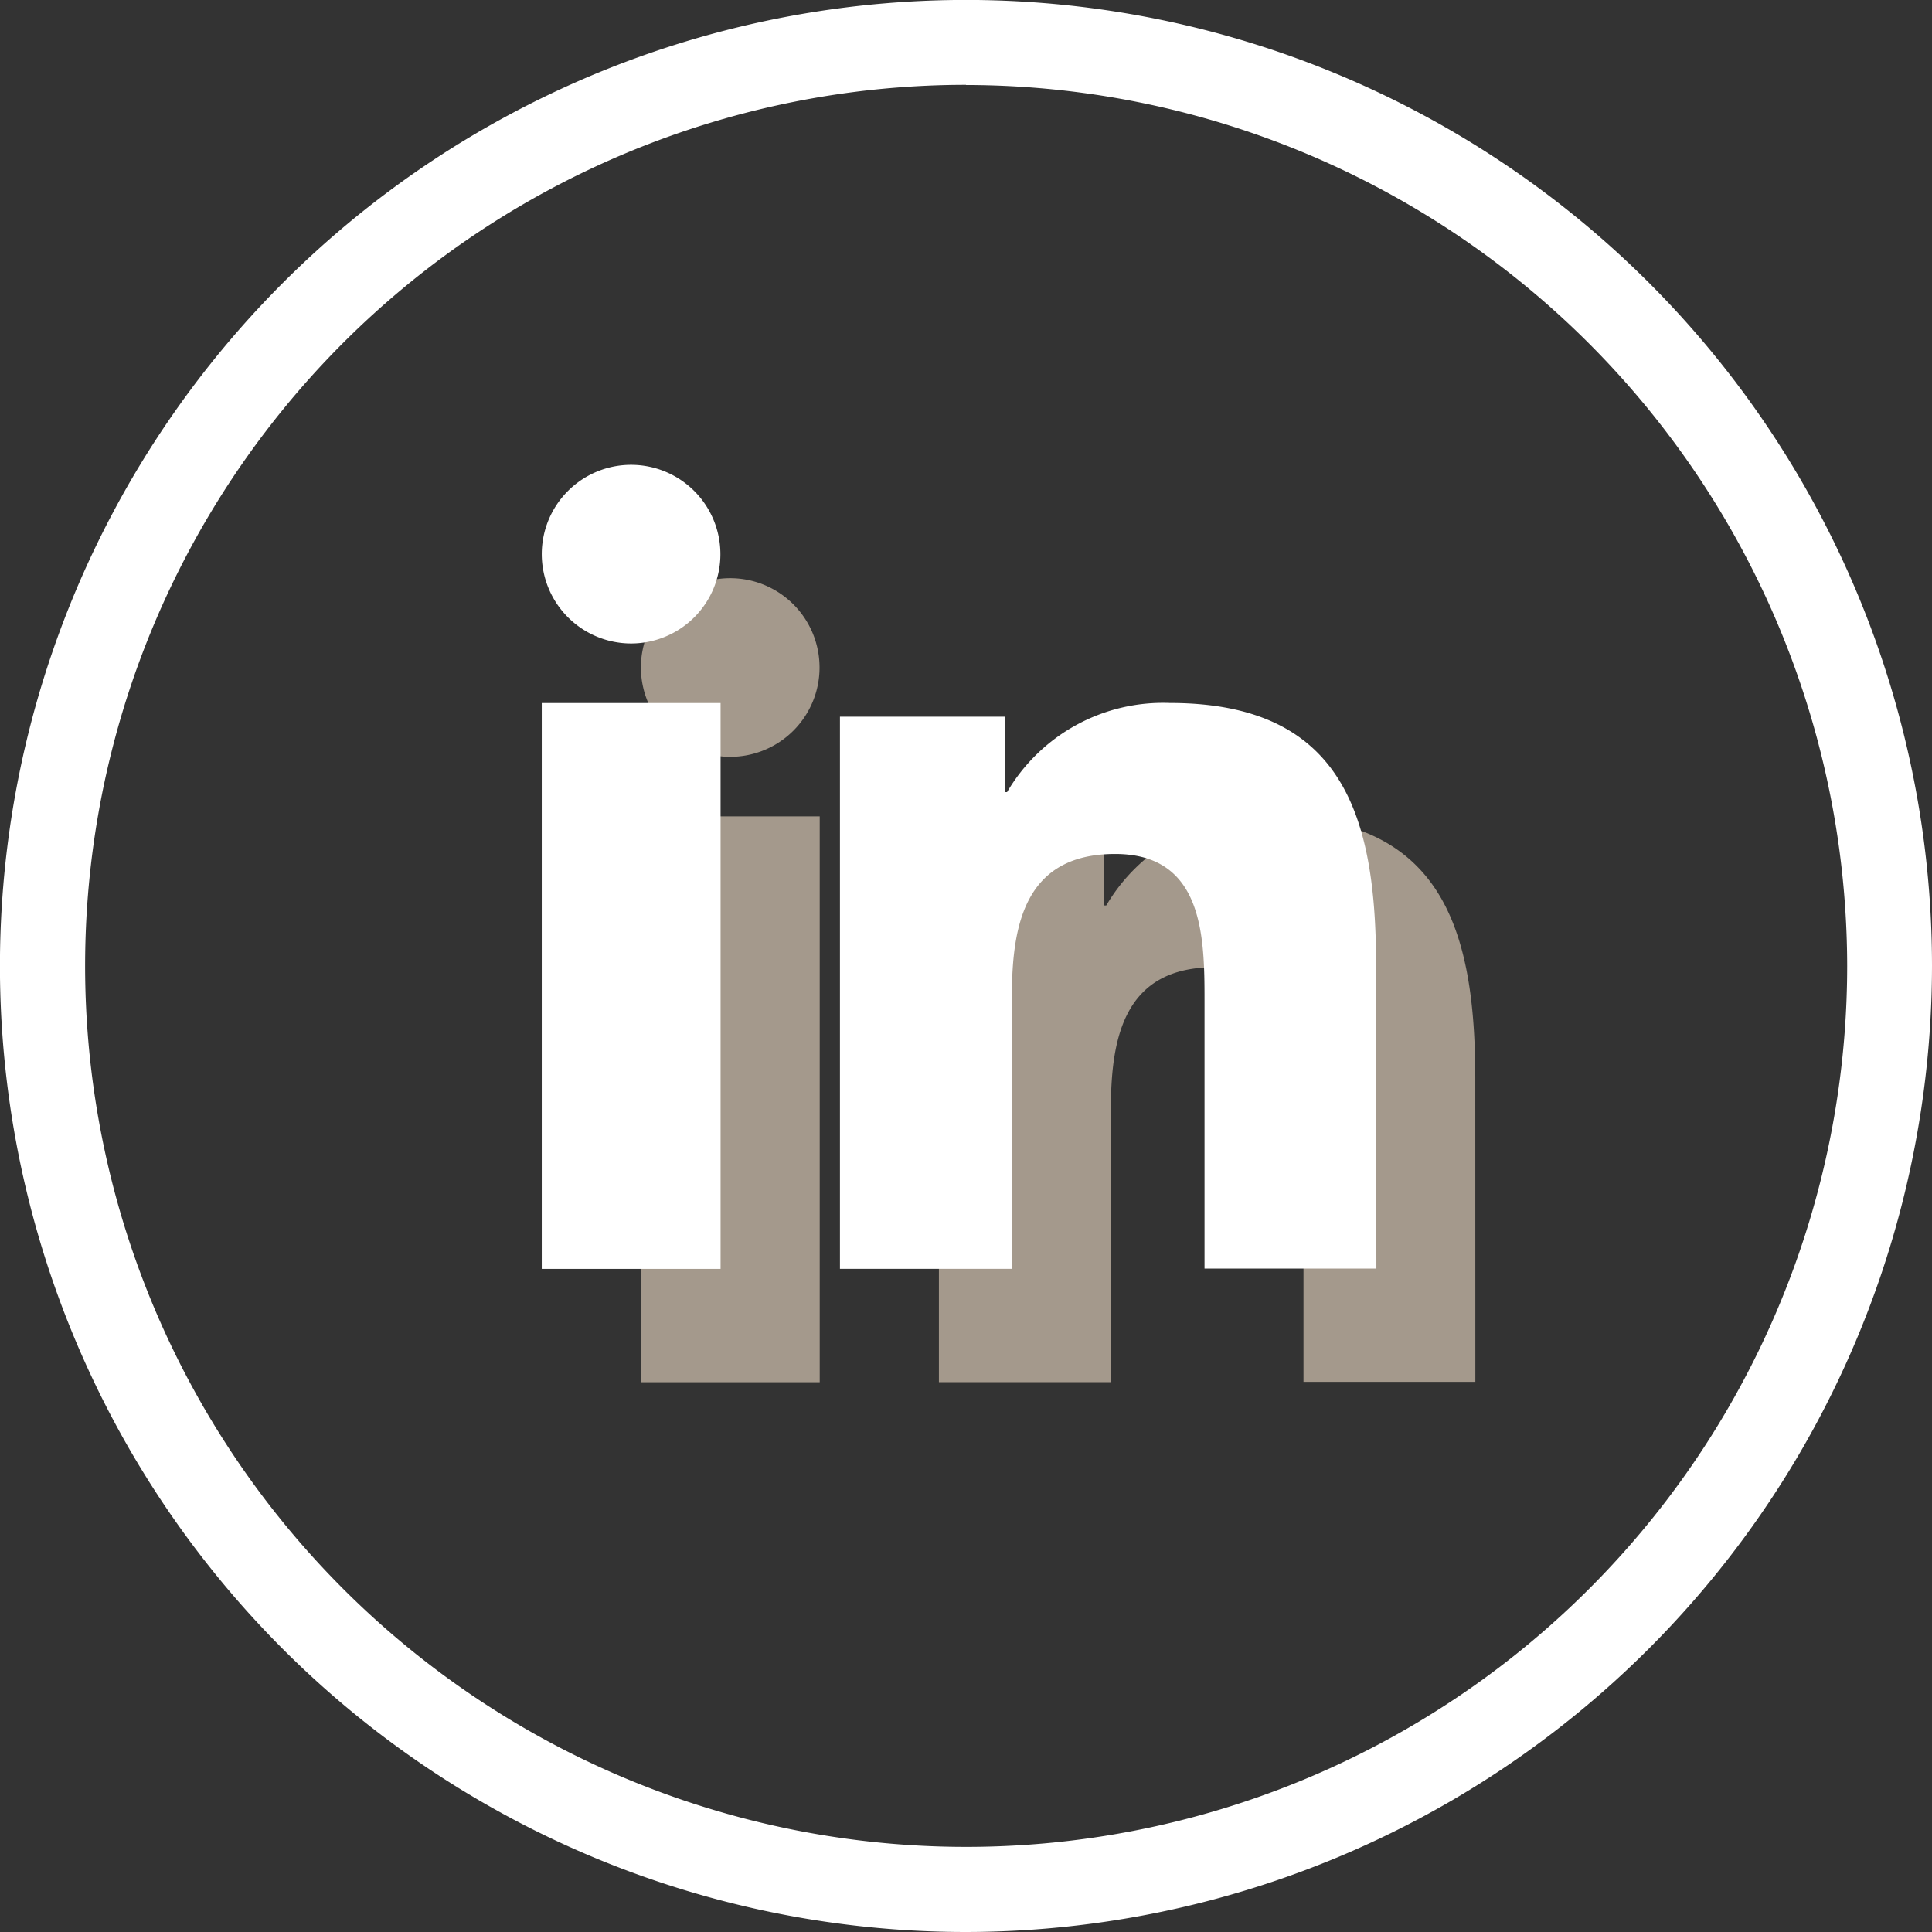 <svg xmlns="http://www.w3.org/2000/svg" width="33.051" height="33.051" viewBox="0 0 33.051 33.051">
  <rect x="0" y="0" width="33.051" height="33.051" fill="#333333" stroke="none"/>
  <g id="Groupe_67" data-name="Groupe 67" transform="translate(-7)">
    <path id="Tracé_145" data-name="Tracé 145" d="M16.526,33.051A16.526,16.526,0,1,1,33.051,16.526,16.544,16.544,0,0,1,16.526,33.051m0-31.6A15.072,15.072,0,1,0,31.6,16.526,15.089,15.089,0,0,0,16.526,1.454" transform="translate(7)" fill="#fff"/>
    <rect id="Rectangle_46" data-name="Rectangle 46" width="3.059" height="9.68" transform="translate(17.964 13.966)" fill="#e1d0bb" opacity="0.65"/>
    <path id="Tracé_146" data-name="Tracé 146" d="M51.29,47.94a1.528,1.528,0,1,0-1.529-1.528A1.53,1.53,0,0,0,51.29,47.94" transform="translate(-31.797 -34.993)" fill="#e1d0bb" opacity="0.65"/>
    <path id="Tracé_147" data-name="Tracé 147" d="M82.071,67.881c0-2.543-.551-4.5-3.529-4.5a3.094,3.094,0,0,0-2.784,1.525h-.041v-1.29H72.895v9.445h2.942V68.389c0-1.232.234-2.426,1.765-2.426,1.508,0,1.53,1.409,1.53,2.5v4.593h2.94Z" transform="translate(-49.833 -49.416)" fill="#e1d0bb" opacity="0.65"/>
    <rect id="Rectangle_47" data-name="Rectangle 47" width="3.059" height="9.68" transform="translate(16.268 12.027)" fill="#fff"/>
    <path id="Tracé_148" data-name="Tracé 148" d="M43.591,39.142a1.528,1.528,0,1,0-1.529-1.529,1.53,1.53,0,0,0,1.529,1.529" transform="translate(-25.794 -28.134)" fill="#fff"/>
    <path id="Tracé_149" data-name="Tracé 149" d="M74.372,59.083c0-2.543-.551-4.5-3.529-4.5a3.094,3.094,0,0,0-2.784,1.525h-.041v-1.29H65.2v9.445h2.942V59.591c0-1.232.234-2.425,1.765-2.425,1.508,0,1.53,1.409,1.53,2.5v4.593h2.94Z" transform="translate(-43.831 -42.557)" fill="#fff"/>
  </g>
</svg>
